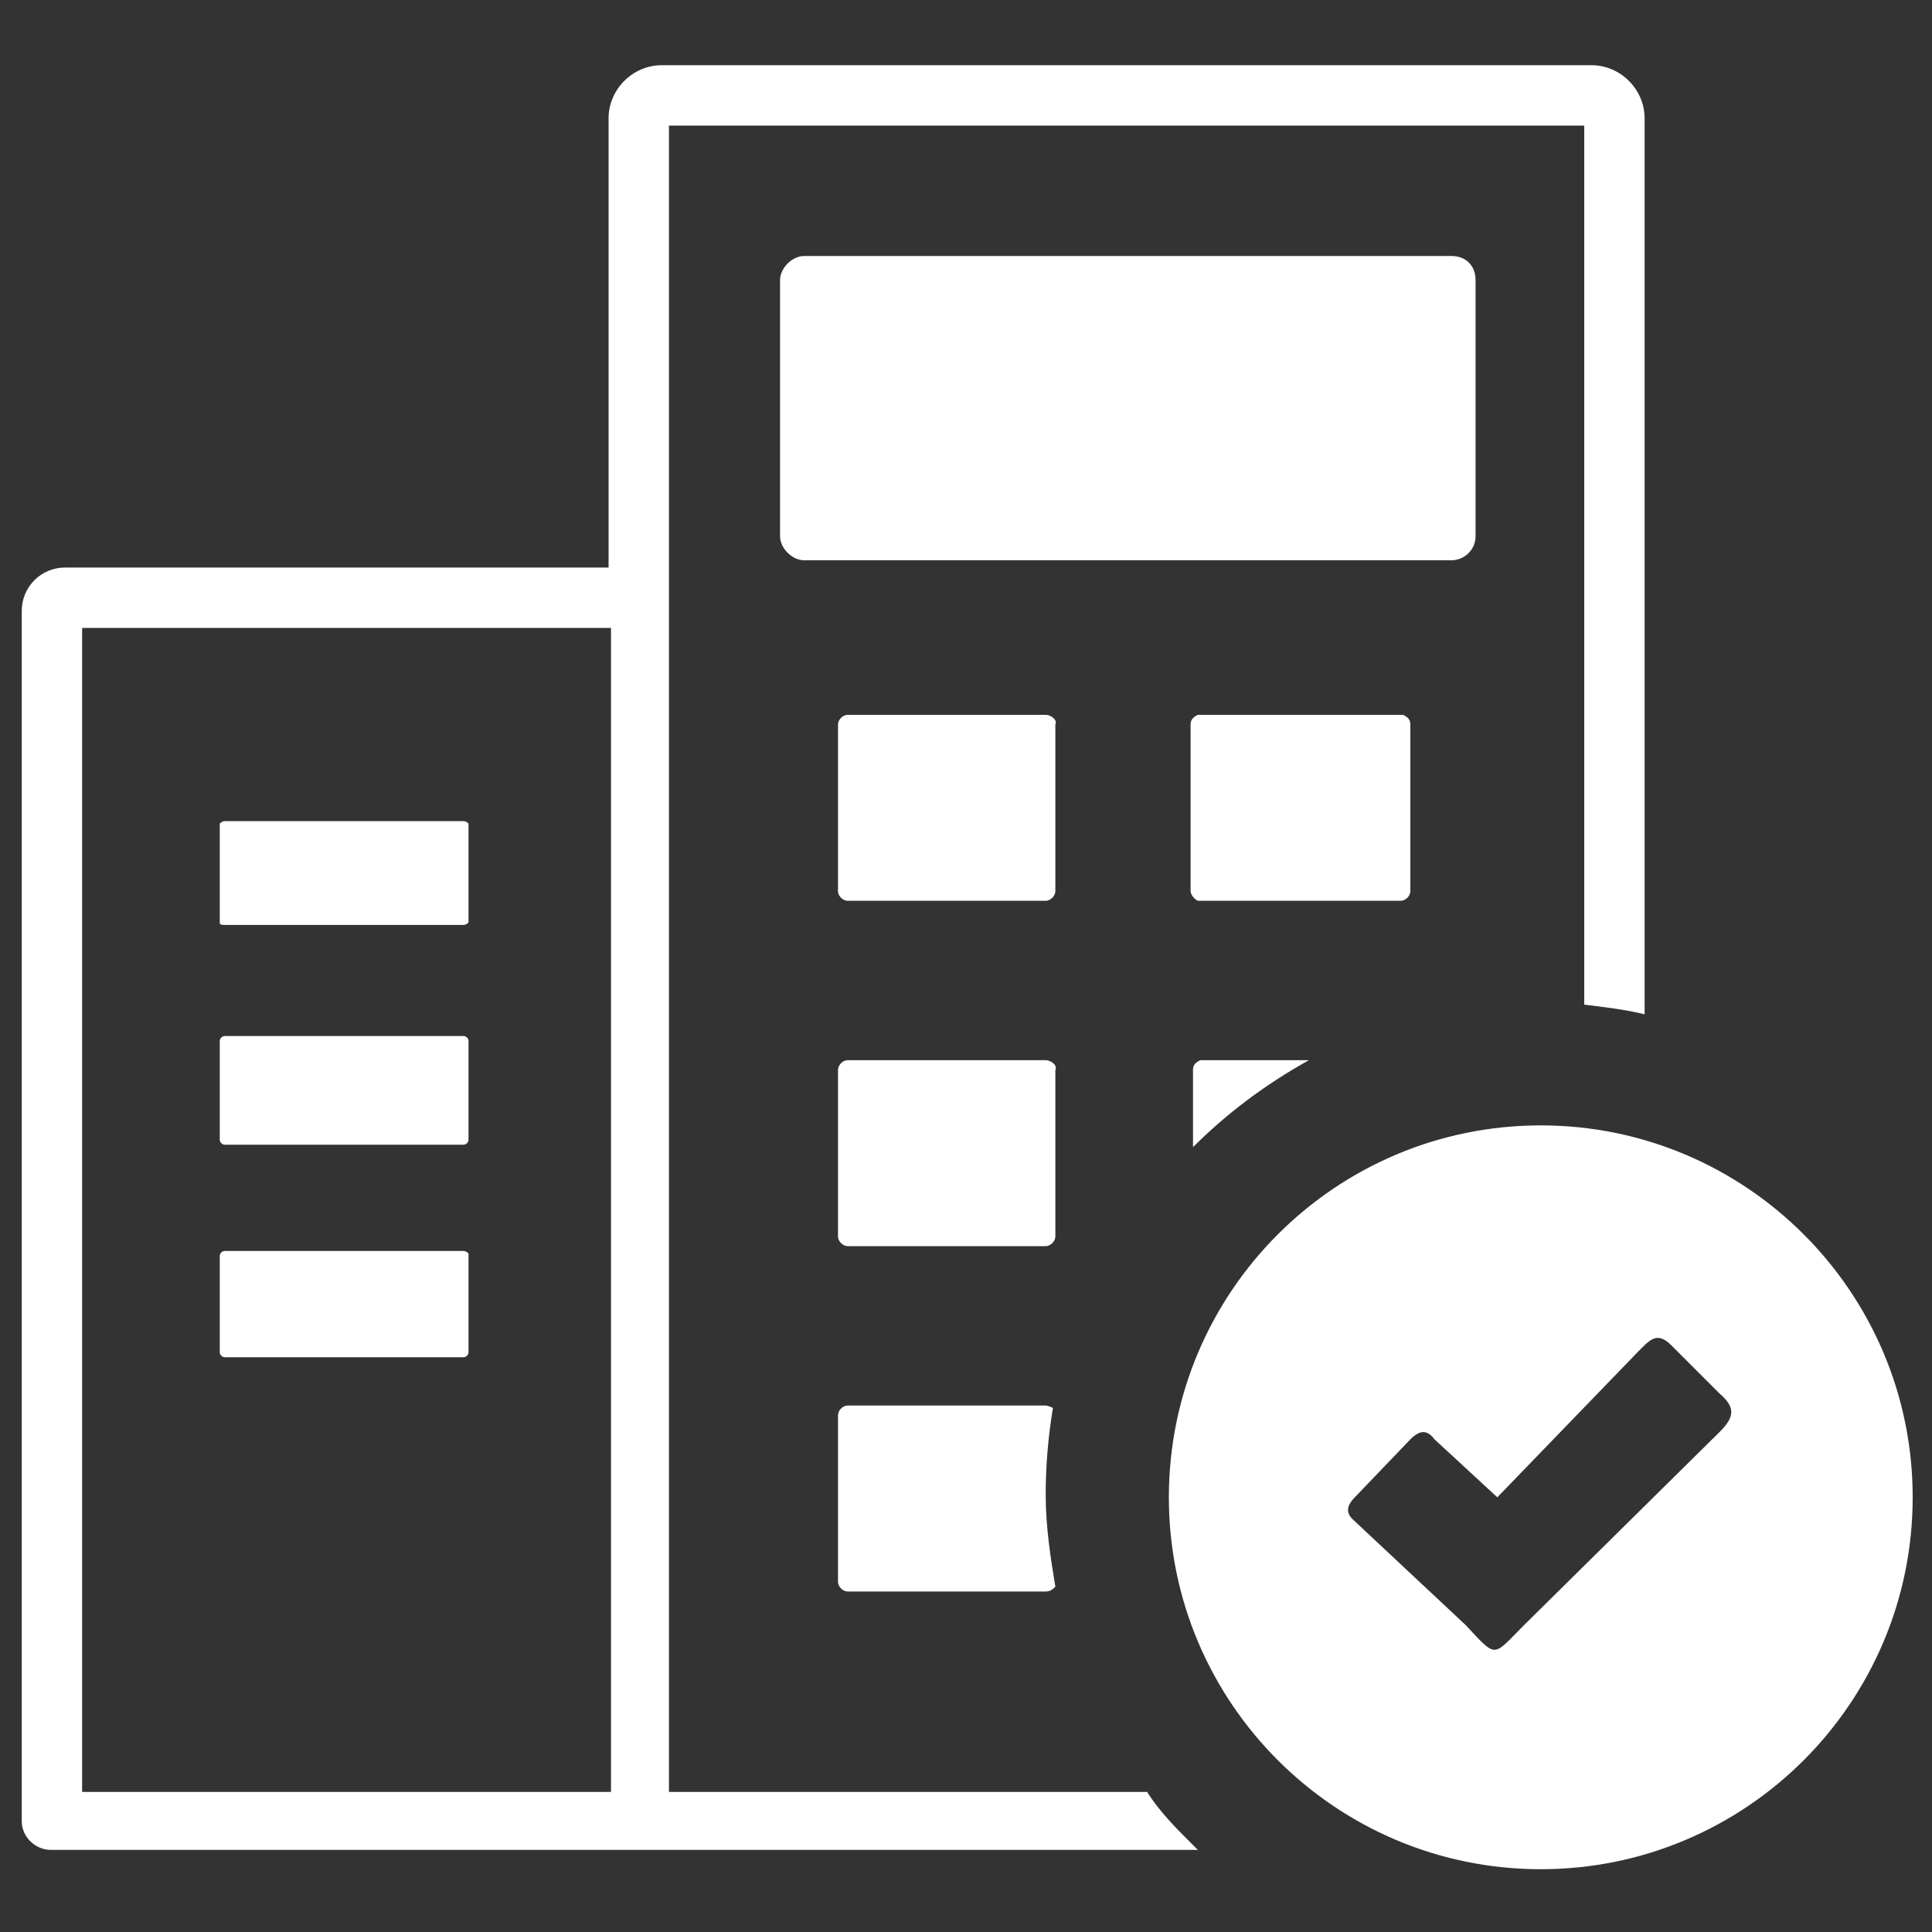 <?xml version="1.0" encoding="utf-8"?>
<!-- Generator: Adobe Illustrator 25.1.0, SVG Export Plug-In . SVG Version: 6.00 Build 0)  -->
<svg version="1.1"
	 id="Layer_1" text-rendering="geometricPrecision" image-rendering="optimizeQuality" shape-rendering="geometricPrecision"
	 xmlns="http://www.w3.org/2000/svg" xmlns:xlink="http://www.w3.org/1999/xlink" x="0px" y="0px" viewBox="0 0 80 80"
	 style="enable-background:new 0 0 80 80;" xml:space="preserve">
<rect x="0" y="0" width="80" height="80" fill="#333333" stroke="none"/>
<style type="text/css">
	.st0{fill-rule:evenodd;clip-rule:evenodd;fill:#FFFFFF;}
</style>
<path class="st0" d="M47.5,74.2H27.7v-69h37.9v36.4c0.8,0.1,1.7,0.2,2.5,0.4V4.9c0-1.2-1-2.2-2.2-2.2H27.4c-1.2,0-2.2,1-2.2,2.2
	v18.6H2.7c-1,0-1.8,0.8-1.8,1.8v50.1c0,0.7,0.6,1.2,1.2,1.2l47.5,0l-0.3-0.3C48.7,75.7,48,75,47.5,74.2L47.5,74.2z M63.8,46.6
	c8.5,0,15.4,6.9,15.4,15.4s-6.9,15.4-15.4,15.4c-8.5,0-15.4-6.9-15.4-15.4S55.3,46.6,63.8,46.6z M59.4,59.6L62,62l5.8-6
	c0.5-0.5,0.8-0.9,1.4-0.3l2,2c0.7,0.6,0.6,1,0,1.6l-8.1,8c-1.3,1.3-1.1,1.4-2.4,0L56,62.9c-0.3-0.3-0.2-0.6,0.1-0.9l2.3-2.4
	C58.8,59.2,59.1,59.2,59.4,59.6z M3.4,74.2V26h21.9v48.2L3.4,74.2L3.4,74.2z M54.2,43.9h-4.5l0,0h0l0,0h0l0,0h0l0,0h0l0,0h0l0,0h0
	l0,0h0c-0.2,0.1-0.3,0.2-0.3,0.4v3.2C50.8,46.1,52.4,44.9,54.2,43.9L54.2,43.9z M49.6,29.6c-0.2,0.1-0.3,0.2-0.3,0.4v6.9
	c0,0.1,0.1,0.3,0.3,0.4h0l0,0h0l0,0h0l0,0h0l0,0h0l0,0h0l0,0h0l0,0h0l0,0H58c0.2,0,0.4-0.2,0.4-0.4v-2.3l0,0V30
	c0-0.2-0.1-0.3-0.3-0.4l0,0h0l0,0h0l0,0h0l0,0h0l0,0h0l0,0h-8.2l0,0h0l0,0h0L49.6,29.6L49.6,29.6L49.6,29.6L49.6,29.6L49.6,29.6
	L49.6,29.6L49.6,29.6L49.6,29.6L49.6,29.6L49.6,29.6L49.6,29.6z M43.3,58.2h-8.2c-0.2,0-0.4,0.2-0.4,0.4v6.9c0,0.2,0.2,0.4,0.4,0.4
	h8.2c0.2,0,0.3-0.1,0.4-0.2c-0.2-1.2-0.4-2.5-0.4-3.8c0-1.2,0.1-2.4,0.3-3.6C43.6,58.3,43.4,58.2,43.3,58.2L43.3,58.2z M43.3,43.9
	h-8.2c-0.2,0-0.4,0.2-0.4,0.4v6.9c0,0.2,0.2,0.4,0.4,0.4h8.2c0.2,0,0.4-0.2,0.4-0.4v-6.9C43.8,44.1,43.5,43.9,43.3,43.9z M43.3,29.6
	h-8.2c-0.2,0-0.4,0.2-0.4,0.4v6.9c0,0.2,0.2,0.4,0.4,0.4h8.2c0.2,0,0.4-0.2,0.4-0.4V30C43.8,29.8,43.5,29.6,43.3,29.6z M19.2,51.8
	H9.3c-0.1,0-0.2,0.1-0.2,0.2V56c0,0.1,0.1,0.2,0.2,0.2h9.9c0.1,0,0.2-0.1,0.2-0.2v-4.1C19.4,51.9,19.3,51.8,19.2,51.8z M60.1,10.6
	H33.3c-0.5,0-1,0.5-1,1v10.6c0,0.5,0.5,1,1,1h26.8c0.5,0,1-0.4,1-1V11.6C61.1,11,60.7,10.6,60.1,10.6L60.1,10.6z M19.2,42.9H9.3
	c-0.1,0-0.2,0.1-0.2,0.2v4.1c0,0.1,0.1,0.2,0.2,0.2h9.9c0.1,0,0.2-0.1,0.2-0.2v-4.1C19.4,43,19.3,42.9,19.2,42.9L19.2,42.9z
	 M19.2,34H9.3c-0.1,0-0.2,0.1-0.2,0.1v4.1c0,0.1,0.1,0.1,0.2,0.1h9.9c0.1,0,0.2-0.1,0.2-0.1v-4.1C19.4,34.1,19.3,34,19.2,34L19.2,34
	z"/>
</svg>
